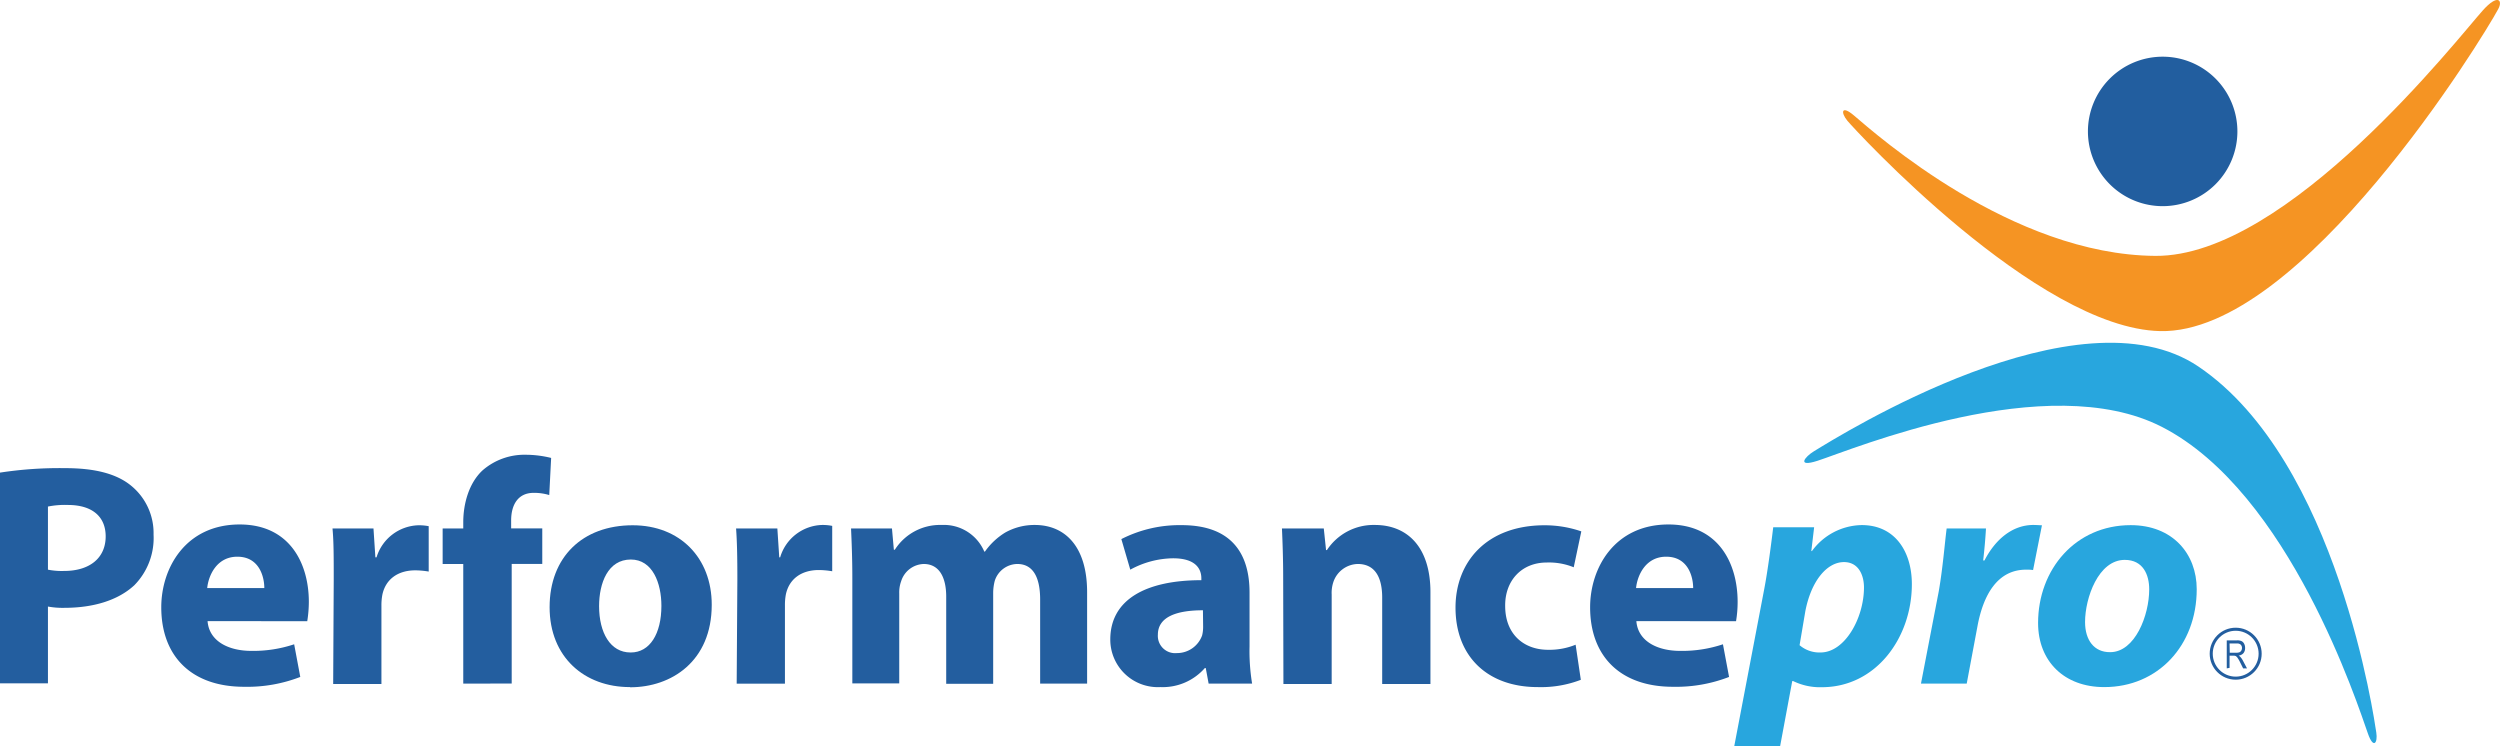 <svg id="Layer_3" data-name="Layer 3" xmlns="http://www.w3.org/2000/svg" viewBox="0 0 408.79 122.05"><defs><style>.cls-1{fill:#f59423;}.cls-2{fill:#28a6de;}.cls-3{fill:#225e9f;}.cls-4{fill:#235e9f;}.cls-5{fill:none;stroke:#235e9f;stroke-miterlimit:10;stroke-width:0.5px;}</style></defs><title>performance_pro_logo-test-svg</title><path class="cls-1" d="M321.59,97c-2.08-1.77-2.2-.5-1.09.85s31,33.94,51.14,34.4c23.12.53,52.86-48.1,55.29-52.66.8-1.49-.09-2.5-2.52.22-4,4.45-31.92,40.29-53.54,40.14C347.39,119.79,325.25,100.11,321.59,97Z" transform="translate(-18.43 -78.11)"/><path class="cls-2" d="M405.62,198.05c.9,2.59,1.64,1.55,1.37-.17s-6.25-44.38-29.06-59.82c-19.53-13.22-58.5,11.16-62.91,13.85-1.45.88-2.88,2.66.59,1.55,5.67-1.83,37.54-15.18,56.32-5.55C392.83,158.62,404,193.51,405.62,198.05Z" transform="translate(-18.43 -78.11)"/><path class="cls-3" d="M384.28,99.59a12.22,12.22,0,1,1-12.22-12.21A12.22,12.22,0,0,1,384.28,99.59Z" transform="translate(-18.43 -78.11)"/><path class="cls-4" d="M18.43,155.39a64.1,64.1,0,0,1,10.69-.73c4.88,0,8.4.94,10.74,2.86a10,10,0,0,1,3.68,8,11,11,0,0,1-3.16,8.3c-2.7,2.49-6.75,3.68-11.42,3.68a13.16,13.16,0,0,1-2.69-.21v12.56H18.43Zm7.84,15.87a11.72,11.72,0,0,0,2.64.21c4.2,0,6.8-2.13,6.8-5.65,0-3.22-2.18-5.14-6.18-5.14a14,14,0,0,0-3.26.26Z" transform="translate(-18.43 -78.11)"/><path class="cls-4" d="M52.37,179.67c.26,3.32,3.47,4.87,7.16,4.87a21.09,21.09,0,0,0,7-1.08l1,5.34a24,24,0,0,1-9.19,1.61c-8.61,0-13.54-5-13.54-13,0-6.44,4-13.54,12.82-13.54,8.19,0,11.31,6.38,11.31,12.66a20.55,20.55,0,0,1-.26,3.16Zm9.28-5.4c0-1.86-.83-5.13-4.41-5.13-3.37,0-4.72,3.06-4.93,5.13Z" transform="translate(-18.43 -78.11)"/><path class="cls-4" d="M73,172.87c0-3.73,0-6.17-.2-8.35H79.5l.31,4.72H80A7.39,7.39,0,0,1,86.87,164a8.18,8.18,0,0,1,1.66.15v7.42a13.52,13.52,0,0,0-2.18-.2c-2.91,0-4.88,1.5-5.4,4a9.24,9.24,0,0,0-.15,1.76v12.82H72.91Z" transform="translate(-18.43 -78.11)"/><path class="cls-4" d="M94.18,189.89V170.33H90.81v-5.81h3.37v-1c0-3.06.93-6.43,3.16-8.5a10.41,10.41,0,0,1,7.06-2.55,17.28,17.28,0,0,1,4.15.52l-.31,6.07a8.53,8.53,0,0,0-2.55-.36c-2.59,0-3.68,2-3.68,4.51v1.3h5.09v5.81h-5v19.56Z" transform="translate(-18.43 -78.11)"/><path class="cls-4" d="M121.42,190.46c-7.41,0-13.12-4.88-13.12-13.07S113.69,164,121.89,164c7.73,0,12.92,5.34,12.92,13,0,9.24-6.59,13.49-13.33,13.49Zm.16-5.66c3.11,0,5-3.06,5-7.62,0-3.74-1.45-7.58-5-7.58-3.74,0-5.19,3.84-5.19,7.63,0,4.31,1.82,7.57,5.14,7.57Z" transform="translate(-18.43 -78.11)"/><path class="cls-4" d="M139,172.87c0-3.73-.05-6.17-.21-8.35h6.75l.31,4.72H146a7.38,7.38,0,0,1,6.85-5.29,8.18,8.18,0,0,1,1.66.15v7.42a13.52,13.52,0,0,0-2.18-.2c-2.91,0-4.88,1.5-5.4,4a9.24,9.24,0,0,0-.15,1.76v12.82h-7.89Z" transform="translate(-18.43 -78.11)"/><path class="cls-4" d="M157.8,172.61c0-3.16-.11-5.81-.21-8.09h6.69l.31,3.48h.16a8.76,8.76,0,0,1,7.68-4.05,7.17,7.17,0,0,1,6.95,4.36h.1a11.21,11.21,0,0,1,3.32-3.12,9.76,9.76,0,0,1,4.83-1.24c4.87,0,8.56,3.42,8.56,11v14.94h-7.68V176.14c0-3.68-1.19-5.81-3.74-5.81a3.93,3.93,0,0,0-3.68,2.75,8,8,0,0,0-.26,2v14.84h-7.68V175.67c0-3.16-1.14-5.34-3.68-5.34a4,4,0,0,0-3.68,2.8,5.34,5.34,0,0,0-.32,2v14.73H157.8Z" transform="translate(-18.43 -78.11)"/><path class="cls-4" d="M222.75,183.77a32.94,32.94,0,0,0,.42,6.12h-7.11l-.47-2.54h-.15a9.16,9.16,0,0,1-7.27,3.11,7.78,7.78,0,0,1-8.19-7.78c0-6.59,5.91-9.7,14.89-9.7v-.31c0-1.35-.73-3.27-4.62-3.27a14.87,14.87,0,0,0-7,1.86l-1.46-5a20.93,20.93,0,0,1,9.86-2.28c8.46,0,11.1,5,11.1,11Zm-7.62-5.87c-4.15,0-7.37,1-7.37,4a2.83,2.83,0,0,0,3.11,3A4.36,4.36,0,0,0,215,182a5.81,5.81,0,0,0,.16-1.35Z" transform="translate(-18.43 -78.11)"/><path class="cls-4" d="M228.25,172.61c0-3.16-.1-5.81-.2-8.09h6.84l.37,3.53h.15a9.12,9.12,0,0,1,7.84-4.1c5.18,0,9.08,3.47,9.08,11v15h-7.89V175.83c0-3.27-1.14-5.5-4-5.5a4.32,4.32,0,0,0-4,3,5.6,5.6,0,0,0-.26,2v14.63h-7.89Z" transform="translate(-18.43 -78.11)"/><path class="cls-4" d="M276.92,189.27a18.15,18.15,0,0,1-7.06,1.19c-8.19,0-13.43-5-13.43-13C256.43,170,261.51,164,271,164a18.35,18.35,0,0,1,6,1l-1.24,5.87a10.74,10.74,0,0,0-4.41-.78c-4.15,0-6.85,3-6.8,7.11,0,4.67,3.11,7.16,7,7.16a11.33,11.33,0,0,0,4.52-.83Z" transform="translate(-18.43 -78.11)"/><path class="cls-4" d="M286,179.67c.26,3.32,3.48,4.87,7.16,4.87a21,21,0,0,0,7-1.08l1,5.34a24,24,0,0,1-9.18,1.61c-8.61,0-13.54-5-13.54-13,0-6.44,4-13.54,12.81-13.54,8.2,0,11.31,6.38,11.31,12.66a19.34,19.34,0,0,1-.26,3.16Zm9.29-5.4c0-1.86-.83-5.13-4.41-5.13-3.38,0-4.72,3.06-4.93,5.13Z" transform="translate(-18.43 -78.11)"/><path class="cls-2" d="M302,200.16l4.93-25.83c.57-3,1.14-7.42,1.45-10h6.69l-.46,3.89h.1a10.27,10.27,0,0,1,8.15-4.25c5.49,0,8.19,4.41,8.19,9.65,0,8.77-5.86,16.86-14.73,16.86a10,10,0,0,1-4.67-1h-.16l-2,10.74Zm10.69-16.55a5,5,0,0,0,3.42,1.19c4,0,7.11-5.65,7.11-10.63,0-2-.88-4.15-3.27-4.15-2.8,0-5.39,3.11-6.33,8.09Z" transform="translate(-18.43 -78.11)"/><path class="cls-2" d="M332.54,189.89l2.91-15.1c.67-3.84,1-8.09,1.29-10.27h6.43c-.1,1.71-.25,3.42-.46,5.24h.21c1.76-3.43,4.56-5.81,8-5.81.52,0,1,.05,1.4.05l-1.45,7.32a6.77,6.77,0,0,0-1.15-.06c-4.72,0-7,4.21-7.93,9.19l-1.77,9.44Z" transform="translate(-18.43 -78.11)"/><path class="cls-2" d="M362.48,190.46c-6.49,0-10.79-4.2-10.79-10.48,0-8.77,6.12-16,15.14-16,6.85,0,10.8,4.67,10.8,10.48,0,9.23-6.38,16-15.1,16Zm1-5.71c4.05,0,6.38-6,6.38-10.27,0-2.39-1-4.82-4-4.82-4.31,0-6.49,6.22-6.49,10.16,0,3,1.51,4.93,4.05,4.93Z" transform="translate(-18.43 -78.11)"/><path class="cls-3" d="M382.54,187.4v-4.58h1.66a1.67,1.67,0,0,1,.77.13.93.93,0,0,1,.41.42,1.41,1.41,0,0,1,.16.69,1.29,1.29,0,0,1-.27.85,1.23,1.23,0,0,1-.79.4,1.28,1.28,0,0,1,.32.26,2.94,2.94,0,0,1,.39.58l.66,1.25h-.63l-.5-1a5.17,5.17,0,0,0-.44-.76,1.09,1.09,0,0,0-.28-.26,1.07,1.07,0,0,0-.39-.06H383v2Zm.49-2.56h1.07a1.4,1.4,0,0,0,.53-.08.69.69,0,0,0,.29-.27.82.82,0,0,0,.11-.42.74.74,0,0,0-.21-.55.82.82,0,0,0-.6-.19H383Z" transform="translate(-18.43 -78.11)"/><circle class="cls-5" cx="365.57" cy="106.89" r="4"/></svg>